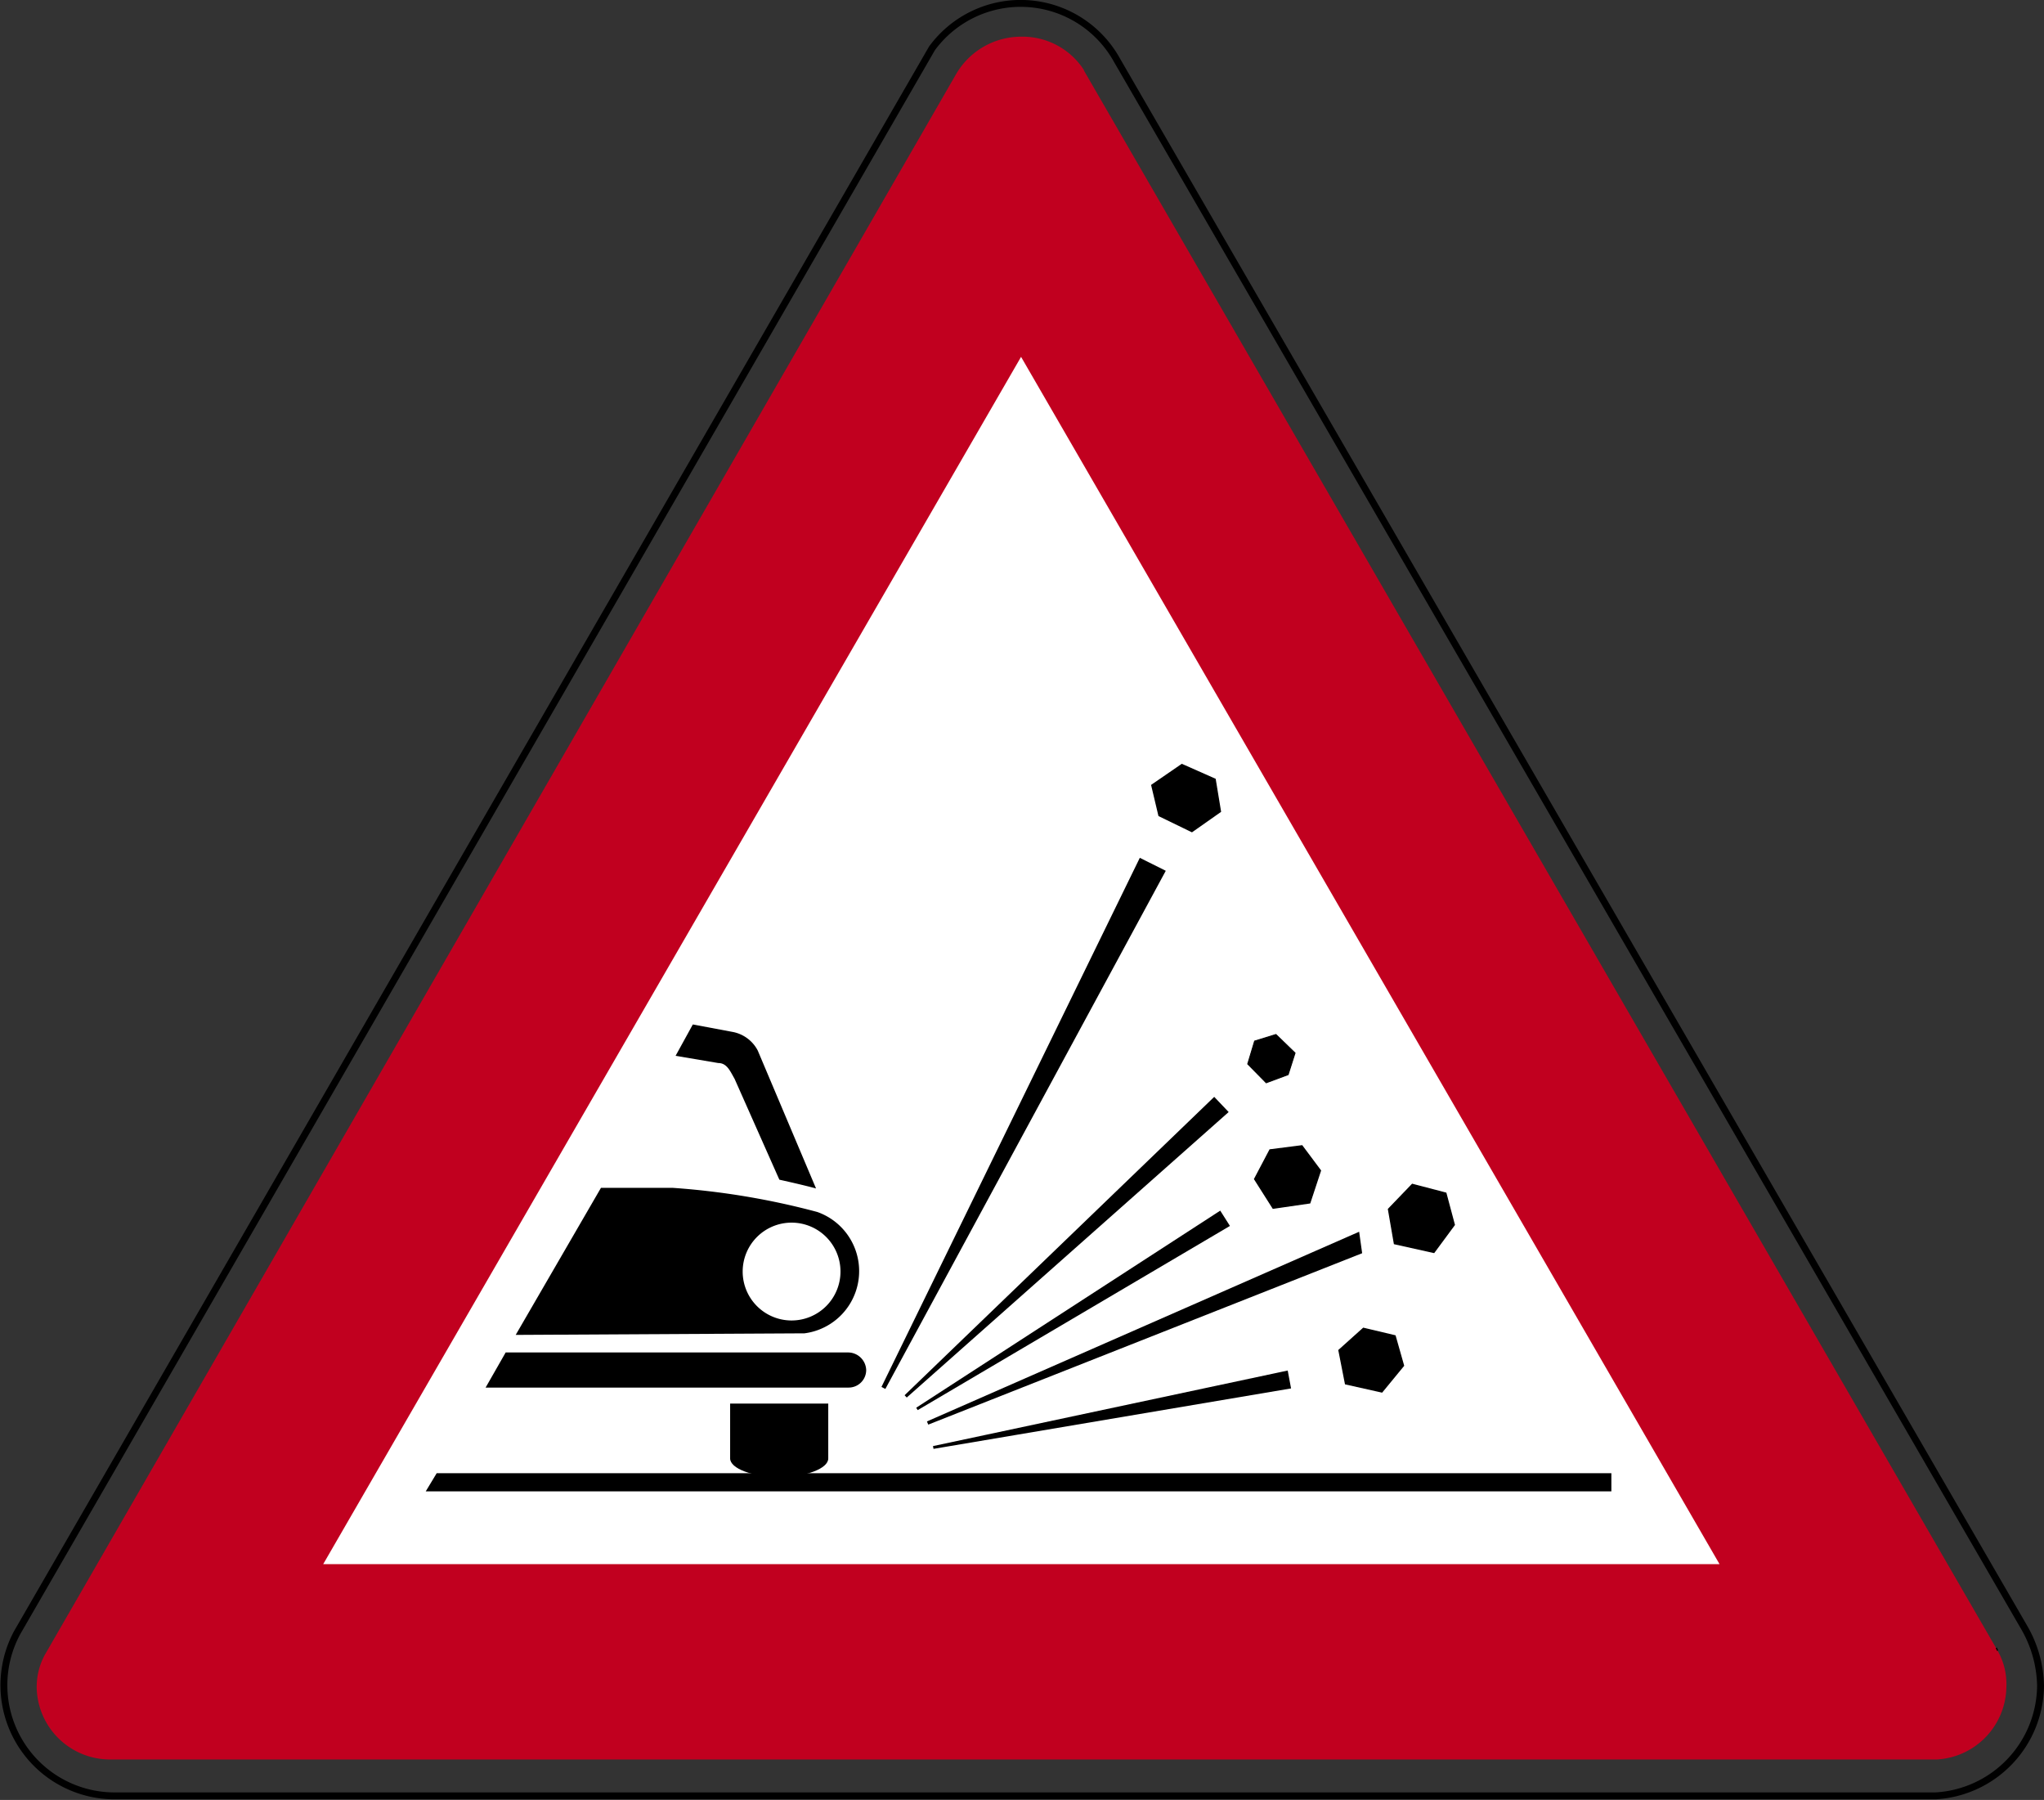 <svg xmlns="http://www.w3.org/2000/svg" xmlns:xlink="http://www.w3.org/1999/xlink" viewBox="0 0 65.2 57.4"><rect x="0" y="0" width="65.2" height="57.4" fill="#333333" stroke="none"/><defs><style>.cls-1,.cls-10,.cls-11,.cls-12,.cls-13,.cls-4,.cls-6,.cls-8,.cls-9{fill:none;}.cls-2{fill:#c1001f;}.cls-2,.cls-5,.cls-7{fill-rule:evenodd;}.cls-3{clip-path:url(#clip-path);}.cls-10,.cls-11,.cls-12,.cls-13,.cls-4,.cls-6,.cls-8,.cls-9{stroke:#000;stroke-miterlimit:3.86;}.cls-4{stroke-width:0.22px;}.cls-5{fill:#fff;}.cls-6{stroke-width:0.04px;}.cls-8{stroke-width:0.09px;}.cls-9{stroke-width:0.04px;}.cls-10{stroke-width:0.14px;}.cls-11{stroke-width:0.03px;}.cls-12{stroke-width:0.1px;}.cls-13{stroke-width:0.11px;}</style><clipPath id="clip-path" transform="translate(0 0)"><rect class="cls-1" width="65.2" height="57.4"/></clipPath></defs><g id="Layer_2" data-name="Layer 2"><g id="Layer_1-2" data-name="Layer 1"><path class="cls-2" d="M34.57,2.24l29.15,50.4A2.14,2.14,0,0,1,64,53.79a2.35,2.35,0,0,1-2.22,2.32H3.51a2.34,2.34,0,0,1-2.34-2.32,2.16,2.16,0,0,1,.25-1L30.5,2.36a2.4,2.4,0,0,1,2.08-1.19,2.33,2.33,0,0,1,2,1.07" transform="translate(0 0)"/><g class="cls-3"><path class="cls-4" d="M61.74,57.27l-58,0H3.62A3.53,3.53,0,0,1,.55,52.06L29.73,1.54a3.51,3.51,0,0,1,5.9.38l28.95,50a3.84,3.84,0,0,1,.51,1.84A3.55,3.55,0,0,1,61.74,57.27Z" transform="translate(0 0)"/></g><polyline class="cls-5" points="54.85 49.88 10.31 49.88 32.57 11.38"/><line class="cls-6" x1="64.53" y1="51.91" x2="64.58" y2="51.95"/><line class="cls-6" x1="63.68" y1="52.55" x2="63.72" y2="52.64"/><polyline class="cls-7" points="13.58 47.56 13.93 46.98 51.4 46.98 51.4 47.56"/><path class="cls-7" d="M26.42,44.76v1.75c0,.32-.7.59-1.56.59s-1.57-.27-1.57-.59V44.76" transform="translate(0 0)"/><path class="cls-7" d="M15.49,44.25l.64-1.12H27.05a.58.58,0,0,1,.58.56.56.56,0,0,1-.56.56" transform="translate(0 0)"/><path class="cls-7" d="M24.86,37.62c.4.09.8.18,1.17.28l-1.86-4.4a1.14,1.14,0,0,0-.79-.59l-1.28-.24-.55,1,1.36.23c.28,0,.38.26.52.5" transform="translate(0 0)"/><polyline class="cls-7" points="29.77 46.16 41.04 43.76 41.13 44.24"/><polygon class="cls-8" points="29.77 46.16 41.04 43.76 41.13 44.24 29.77 46.16"/><polyline class="cls-7" points="44.5 42.6 44.77 43.55 44.08 44.39 42.92 44.13 42.71 43.06 43.49 42.36"/><polygon class="cls-9" points="44.5 42.6 44.77 43.55 44.08 44.39 42.92 44.13 42.71 43.06 43.49 42.36 44.5 42.6"/><polyline class="cls-7" points="37.7 24.38 38.76 24.85 38.93 25.88 38.02 26.52 36.97 26.01 36.74 25.04"/><polygon class="cls-9" points="37.7 24.38 38.76 24.85 38.93 25.88 38.02 26.52 36.97 26.01 36.74 25.04 37.7 24.38"/><polyline class="cls-7" points="28.18 44.26 36.39 27.45 37.09 27.8"/><polygon class="cls-10" points="28.18 44.26 36.39 27.45 37.09 27.8 28.18 44.26"/><polyline class="cls-7" points="40.7 32.99 41.31 33.58 41.09 34.27 40.39 34.53 39.8 33.93 40.02 33.2"/><polygon class="cls-11" points="40.7 32.99 41.31 33.58 41.09 34.27 40.39 34.53 39.8 33.93 40.02 33.2 40.7 32.99"/><polyline class="cls-7" points="28.89 44.53 38.73 35.05 39.12 35.46"/><polygon class="cls-12" points="28.89 44.53 38.73 35.05 39.12 35.46 28.89 44.53"/><polyline class="cls-7" points="29.25 44.93 38.91 38.67 39.17 39.08"/><polygon class="cls-8" points="29.25 44.93 38.91 38.67 39.17 39.08 29.25 44.93"/><polyline class="cls-7" points="41.53 36.54 42.12 37.33 41.78 38.36 40.61 38.53 40.02 37.6 40.51 36.67"/><polygon class="cls-9" points="41.53 36.54 42.12 37.33 41.78 38.36 40.61 38.53 40.02 37.6 40.51 36.67 41.53 36.54"/><polyline class="cls-7" points="46.12 38.05 46.39 39.06 45.74 39.94 44.48 39.66 44.29 38.56 45.05 37.77"/><polygon class="cls-9" points="46.12 38.05 46.39 39.06 45.74 39.94 44.48 39.66 44.29 38.56 45.05 37.77 46.12 38.05"/><polyline class="cls-7" points="29.59 45.38 43.31 39.36 43.39 39.93"/><polygon class="cls-13" points="29.59 45.38 43.31 39.36 43.39 39.93 29.59 45.38"/><path class="cls-7" d="M16.45,42.57l2.72-4.69c.73,0,1.5,0,2.28,0a24.31,24.31,0,0,1,4.62.77,2,2,0,0,1-.41,3.87" transform="translate(0 0)"/><path class="cls-5" d="M23.69,40.55a1.56,1.56,0,1,1,1.56,1.56,1.56,1.56,0,0,1-1.56-1.56" transform="translate(0 0)"/></g></g></svg>
